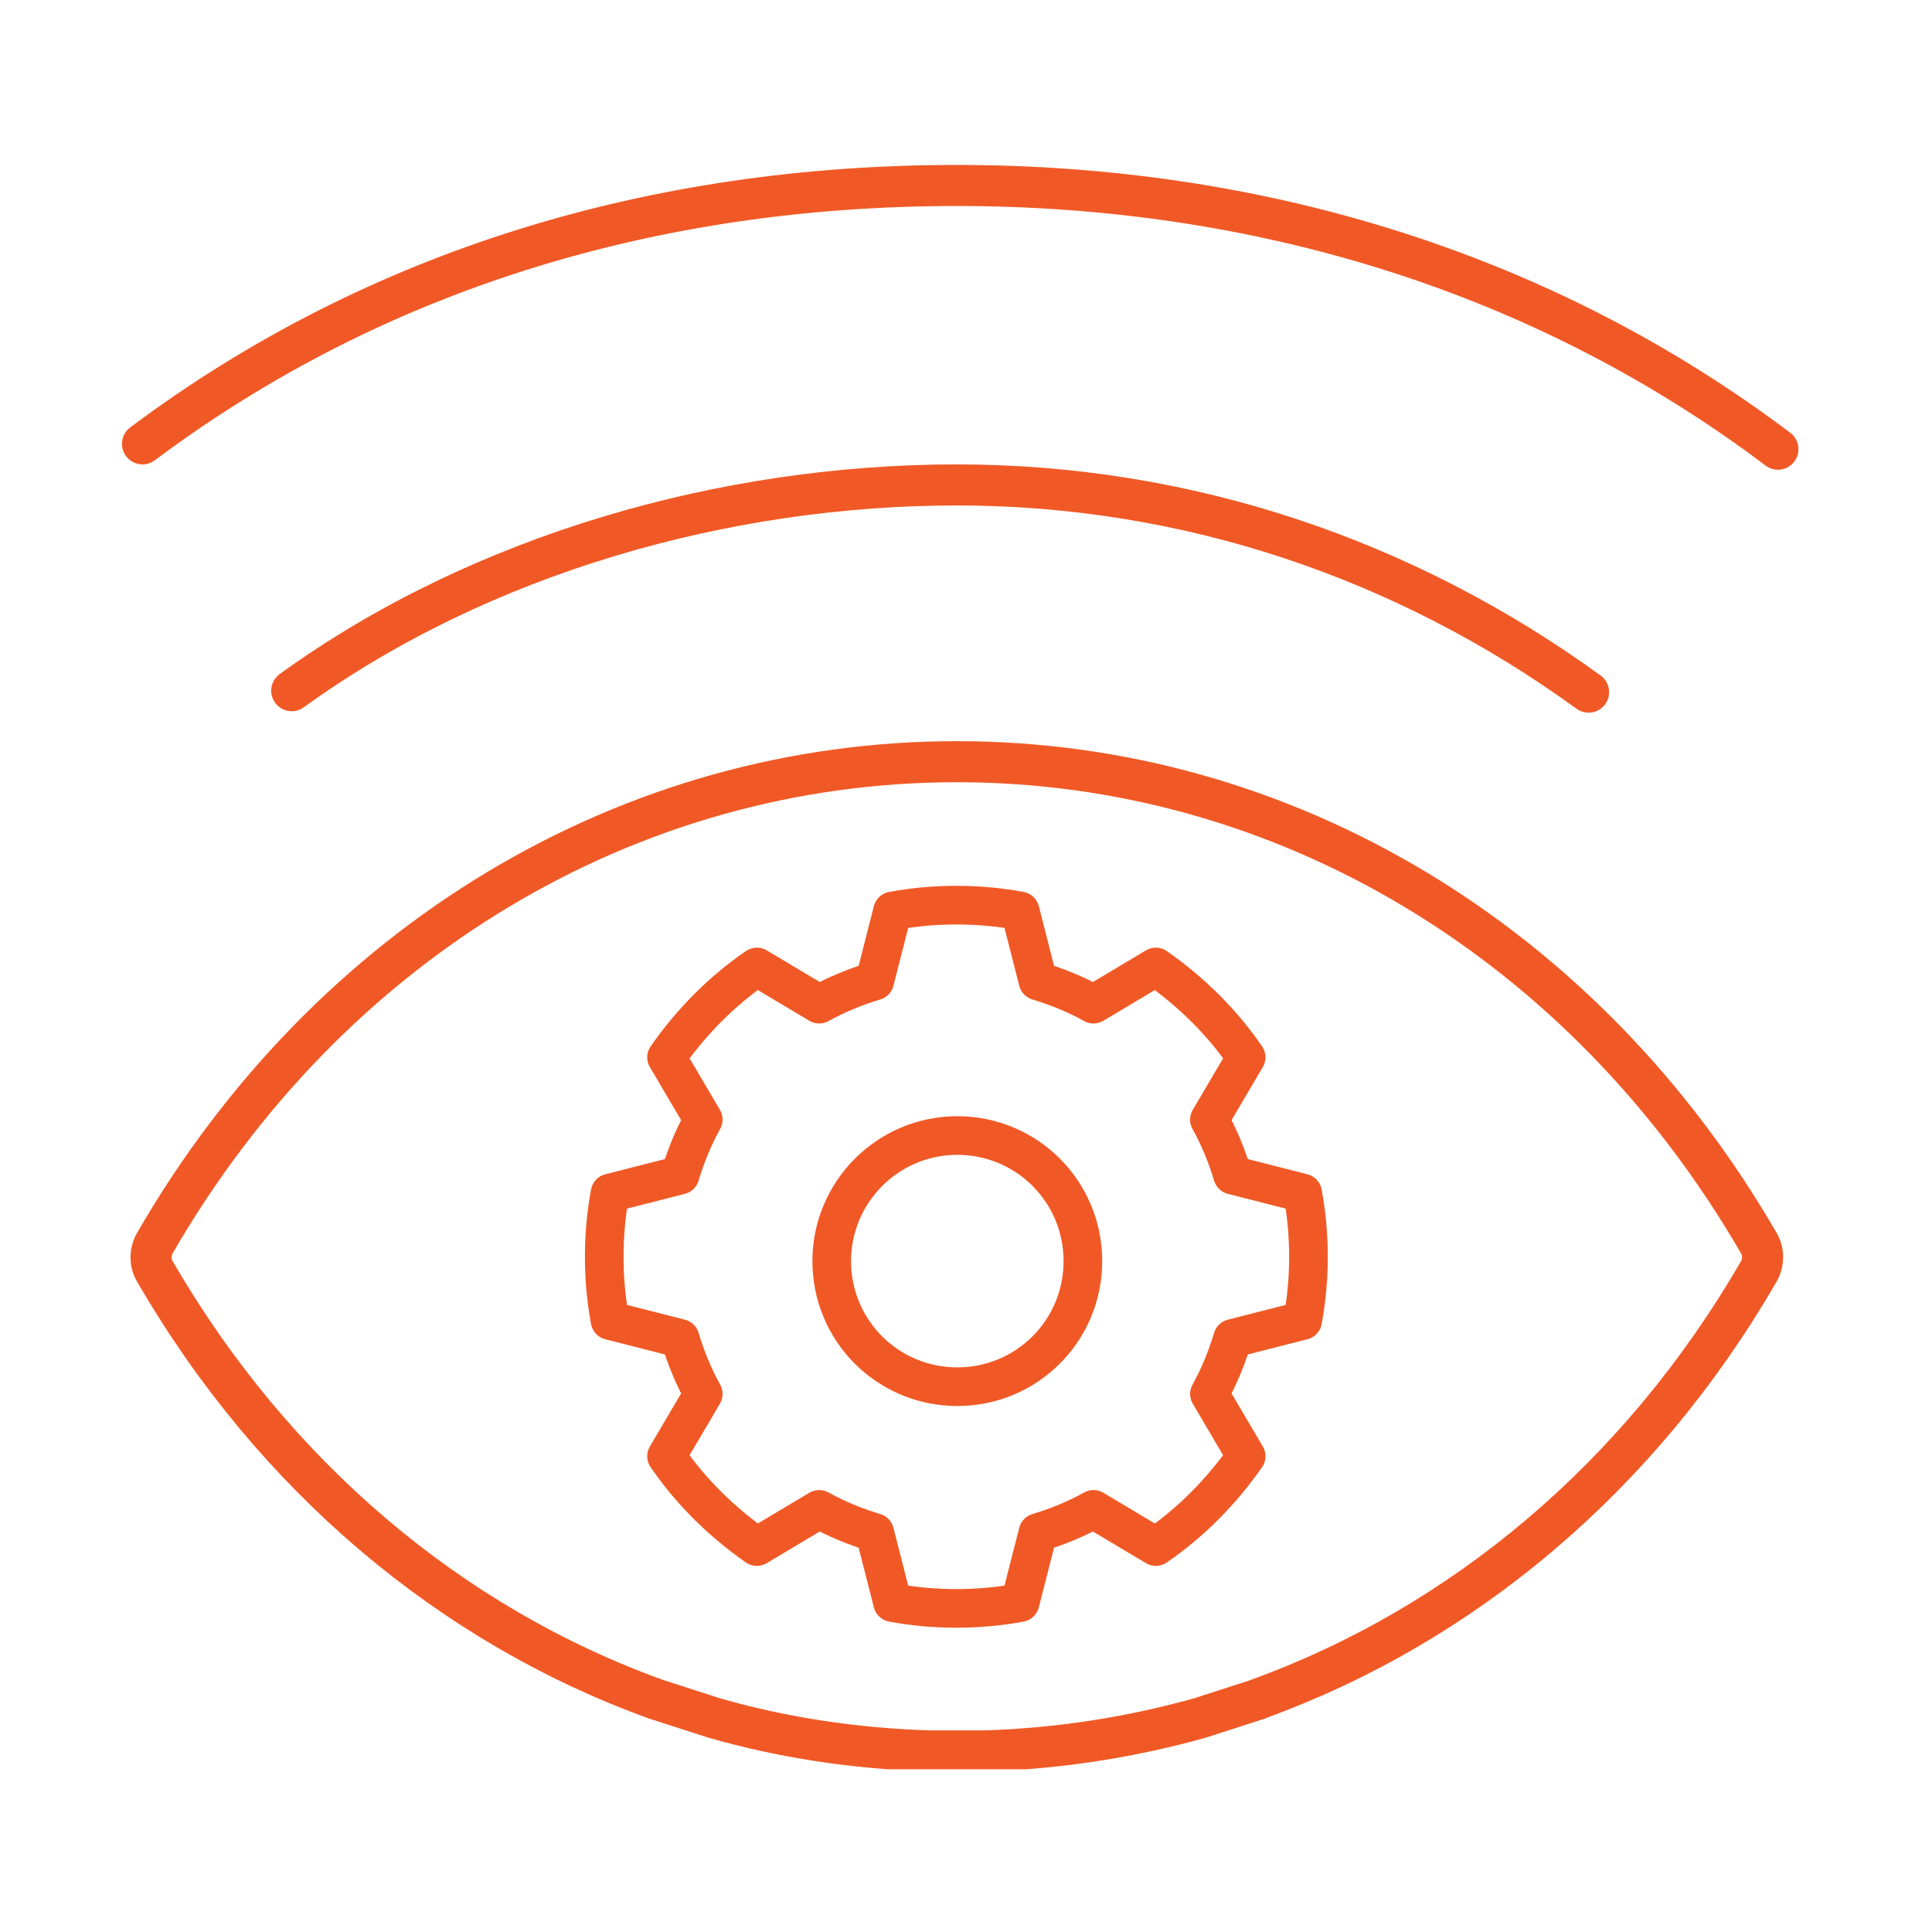 <?xml version="1.0" encoding="UTF-8"?>
<svg xmlns="http://www.w3.org/2000/svg" xmlns:xlink="http://www.w3.org/1999/xlink" id="Layer_1" version="1.1" viewBox="0 0 400 400">
  <defs>
    <style>
      .st0, .st1, .st2 {
        fill: none;
      }

      .st1 {
        stroke-width: 8.5px;
      }

      .st1, .st2 {
        stroke: #f05926;
        stroke-linecap: round;
        stroke-linejoin: round;
      }

      .st2 {
        stroke-width: 8px;
      }

      .st3 {
        clip-path: url(#clippath);
      }
    </style>
    <clipPath id="clippath">
      <rect class="st0" x="-22.9" y="-225.1" width="413.4" height="591.4"></rect>
    </clipPath>
  </defs>
  <g class="st3">
    <path class="st1" d="M260.4,351.8c42.3-15.3,79.1-46,103.7-88.5,1.1-1.9,1.1-4.2,0-6-36.1-62.3-98.2-99.6-166-99.6s-129.9,37.2-166,99.6c-1.1,1.9-1.1,4.2,0,6,24.6,42.4,61.3,73.2,103.7,88.5l12.1,3.9c14.3,4.1,29.1,6.3,44.2,6.8h12.1c15.1-.5,29.9-2.8,44.2-6.8l12.1-3.9Z"></path>
    <path class="st2" d="M269.7,273.4c.8-4.3,1.2-8.7,1.2-13.2s-.4-8.9-1.2-13.2l-14.5-3.7c-1.2-4-2.8-7.9-4.8-11.5l7.6-12.9c-5-7.3-11.4-13.6-18.7-18.7l-12.9,7.7c-3.6-2-7.5-3.6-11.5-4.8l-3.7-14.5c-4.3-.8-8.7-1.2-13.2-1.2s-8.9.4-13.2,1.2l-3.7,14.5c-4,1.2-7.9,2.8-11.5,4.8l-12.9-7.7c-7.3,5-13.6,11.4-18.7,18.7l7.6,12.9c-2,3.6-3.6,7.5-4.8,11.5l-14.5,3.7c-.8,4.3-1.2,8.7-1.2,13.2s.4,8.9,1.2,13.2l14.5,3.7c1.2,4,2.8,7.9,4.8,11.5l-7.6,12.9c5,7.3,11.4,13.6,18.7,18.7l12.9-7.7c3.6,2,7.5,3.6,11.5,4.8l3.7,14.5c4.3.8,8.7,1.2,13.2,1.2s8.9-.4,13.2-1.2l3.7-14.5c4-1.2,7.9-2.8,11.5-4.8l12.9,7.7c7.3-5,13.6-11.4,18.7-18.7l-7.6-12.9c2-3.6,3.6-7.5,4.8-11.5l14.5-3.7Z"></path>
    <path class="st1" d="M328.9,143.3c-38-27.6-83.2-42.9-130.8-42.9s-98.3,14.1-137.7,42.6"></path>
    <path class="st2" d="M172.2,261.1c0-14.3,11.6-26,26-26s26,11.6,26,26-11.6,26-26,26-26-11.6-26-26Z"></path>
    <path class="st1" d="M368.1,93c-48.8-36.8-107.8-54.6-170-54.6S78,55.6,29.5,91.9"></path>
  </g>
</svg>
